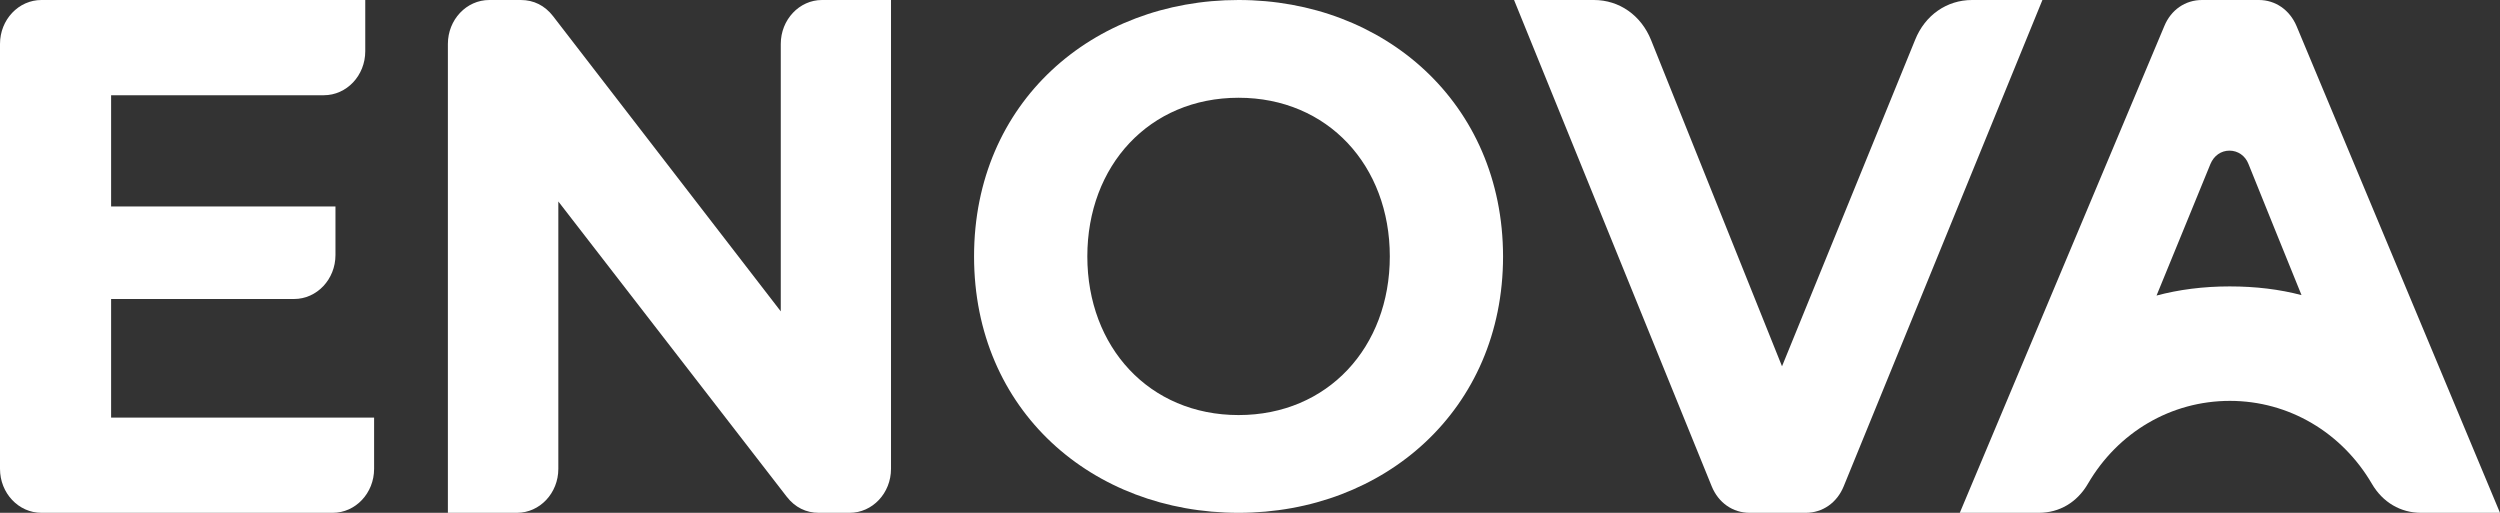 <svg width="117" height="24" viewBox="0 0 117 24" fill="none" xmlns="http://www.w3.org/2000/svg">
<rect x="0" y="0" width="117" height="24" fill="#333333" stroke="none"/>
<path fill-rule="evenodd" clip-rule="evenodd" d="M5.2 13.993H13.762C14.832 13.993 15.7 13.071 15.7 11.936V9.664H5.2V4.457H15.155C16.225 4.457 17.094 3.536 17.094 2.4V0H1.939C0.868 0 0 0.921 0 2.057V21.943C0 23.079 0.868 24 1.939 24H15.569C16.639 24 17.508 23.079 17.508 21.943V19.543H5.2V13.993Z" fill="white"/>
<path fill-rule="evenodd" clip-rule="evenodd" d="M36.54 2.057V14.571L25.878 0.75C25.494 0.257 24.979 0 24.373 0H22.899C21.829 0 20.961 0.921 20.961 2.057V24H24.192C25.262 24 26.13 23.079 26.13 21.943V9.429L36.822 23.25C37.206 23.743 37.721 24 38.317 24H39.761C40.831 24 41.699 23.079 41.699 21.943V0H38.468C37.408 0 36.54 0.921 36.54 2.057Z" fill="white"/>
<path fill-rule="evenodd" clip-rule="evenodd" d="M57.965 0C51.139 0 45.586 4.779 45.586 12C45.586 19.221 51.129 24 57.965 24C64.77 24 70.343 19.189 70.343 12C70.333 4.811 64.77 0 57.965 0ZM57.965 19.425C53.785 19.425 50.887 16.243 50.887 12C50.887 7.757 53.785 4.575 57.965 4.575C62.145 4.575 65.043 7.757 65.043 12C65.043 16.243 62.145 19.425 57.965 19.425Z" fill="white"/>
<path fill-rule="evenodd" clip-rule="evenodd" d="M107.479 1.221C107.156 0.461 106.489 0 105.712 0H103.057C102.269 0 101.603 0.461 101.29 1.221L91.718 24H95.413C96.383 24 97.211 23.507 97.715 22.639C99.119 20.229 101.603 18.761 104.359 18.761C107.115 18.761 109.599 20.239 111.003 22.639C111.507 23.507 112.345 24 113.305 24H117L107.479 1.221ZM100.926 13.832C101.784 11.732 102.744 9.407 103.45 7.671C103.612 7.286 103.945 7.05 104.339 7.05C104.733 7.05 105.076 7.286 105.227 7.671C105.924 9.418 106.873 11.732 107.711 13.811C106.691 13.543 105.581 13.404 104.349 13.404C103.107 13.404 101.966 13.554 100.926 13.832Z" fill="white"/>
<path fill-rule="evenodd" clip-rule="evenodd" d="M92.293 0C91.112 0 90.092 0.707 89.628 1.864L83.398 17.143L77.27 1.875C76.805 0.718 75.785 0 74.594 0H70.858L80.107 22.757C80.42 23.529 81.096 24 81.884 24H84.509C85.296 24 85.973 23.529 86.286 22.757L95.585 0H92.293Z" fill="white"/>
</svg>
